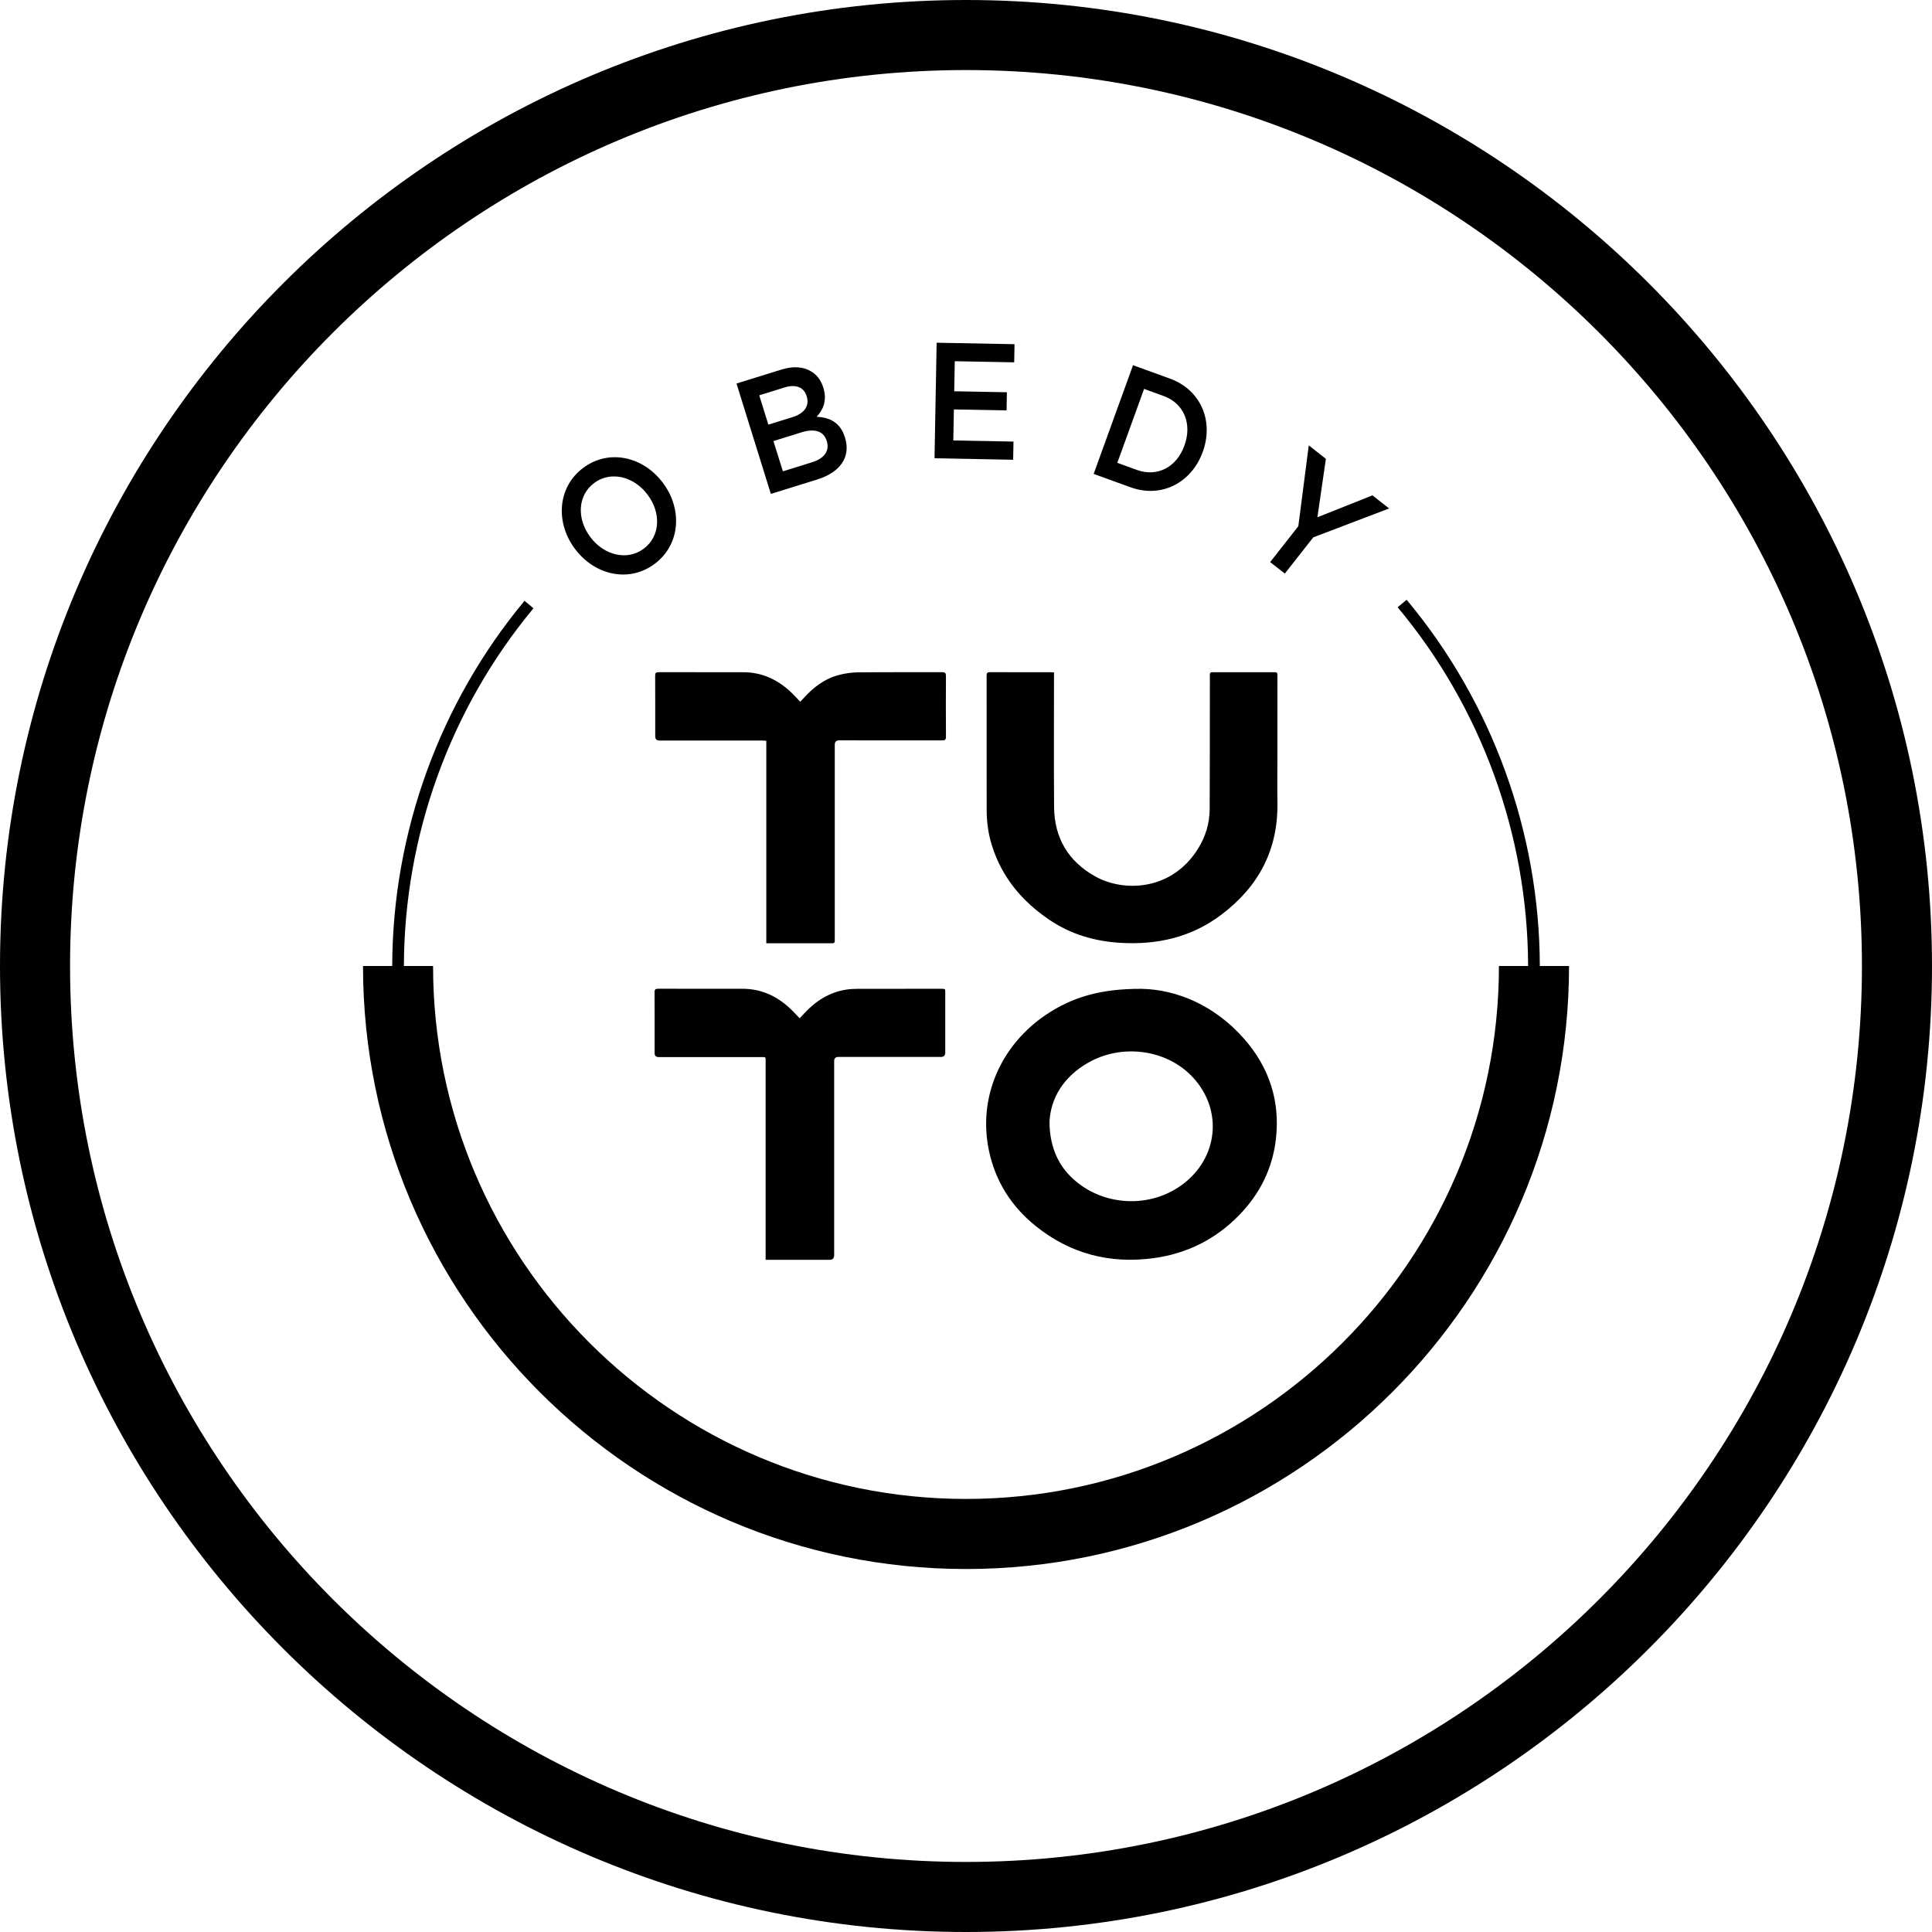 <svg xmlns="http://www.w3.org/2000/svg" width="125" height="125" viewBox="0 0 91 91" fill="none">
<g clip-path="url(#clip0_102_14)">
<path d="M45.5 0C20.411 0 0 20.411 0 45.5C0 70.589 20.411 91 45.5 91C70.589 91 91 70.589 91 45.5C91 20.411 70.589 0 45.5 0ZM45.5 87.7C22.231 87.7 3.3 68.769 3.3 45.5C3.3 22.231 22.231 3.3 45.5 3.3C68.769 3.3 87.7 22.231 87.7 45.5C87.7 68.769 68.769 87.7 45.5 87.7Z" fill="#010101"/>
<path d="M66.253 28.251L65.831 28.603C69.781 33.331 71.96 39.33 71.976 45.499H70.602C70.602 59.341 59.342 70.602 45.5 70.602C31.659 70.602 20.398 59.341 20.398 45.499H19.024C19.04 39.352 21.205 33.371 25.128 28.651L24.706 28.299C20.701 33.118 18.489 39.224 18.474 45.499H17.098C17.098 61.161 29.839 73.903 45.501 73.903C61.162 73.903 73.904 61.161 73.904 45.499H72.528C72.512 39.2 70.286 33.077 66.255 28.25L66.253 28.251Z" fill="#010101"/>
<path d="M27.096 25.871C28.021 27.094 29.633 27.467 30.847 26.55C32.061 25.633 32.145 23.96 31.219 22.737L31.21 22.725C30.285 21.501 28.673 21.129 27.459 22.046C26.245 22.963 26.161 24.636 27.087 25.86L27.096 25.872V25.871ZM27.978 22.756C28.763 22.163 29.853 22.442 30.492 23.287L30.501 23.299C31.139 24.143 31.113 25.247 30.328 25.839C29.543 26.432 28.453 26.153 27.815 25.309L27.806 25.296C27.168 24.452 27.194 23.348 27.978 22.756Z" fill="#010101"/>
<path d="M38.497 22.583C39.55 22.256 40.091 21.542 39.802 20.614L39.797 20.6C39.578 19.894 39.084 19.664 38.466 19.629C38.754 19.319 38.974 18.884 38.78 18.261L38.775 18.246C38.666 17.897 38.471 17.648 38.189 17.483C37.827 17.27 37.35 17.238 36.81 17.406L34.69 18.064L36.308 23.263L38.496 22.584L38.497 22.583ZM38.937 20.761L38.942 20.776C39.087 21.243 38.819 21.596 38.252 21.772L36.875 22.2L36.43 20.775L37.747 20.365C38.402 20.162 38.801 20.324 38.937 20.762V20.761ZM35.761 18.62L36.956 18.249C37.489 18.083 37.865 18.243 37.992 18.652L37.997 18.666C38.145 19.141 37.858 19.483 37.325 19.649L36.191 20.001L35.761 18.62Z" fill="#010101"/>
<path d="M47.737 20.799L44.902 20.746L44.93 19.285L47.411 19.331L47.427 18.476L44.946 18.429L44.971 17.014L47.77 17.066L47.786 16.212L44.117 16.143L44.017 21.585L47.721 21.655L47.737 20.799Z" fill="#010101"/>
<path d="M56.648 21.29L56.654 21.276C57.176 19.835 56.566 18.363 55.103 17.832L53.367 17.202L51.513 22.322L53.248 22.951C54.711 23.483 56.127 22.731 56.648 21.29ZM53.888 18.318L54.805 18.651C55.783 19.006 56.154 19.977 55.79 20.979L55.785 20.994C55.422 21.995 54.522 22.488 53.544 22.133L52.627 21.8L53.888 18.319V18.318Z" fill="#010101"/>
<path d="M61.858 25.31L65.429 23.949L64.644 23.333L62.052 24.364L62.451 21.612L61.645 20.978L61.153 24.786L59.826 26.475L60.516 27.017L61.858 25.31Z" fill="#010101"/>
<path d="M46.471 31.824C46.475 33.936 46.475 36.049 46.474 38.161C46.474 38.725 46.55 39.279 46.719 39.818C47.19 41.327 48.149 42.464 49.442 43.335C50.444 44.01 51.568 44.338 52.769 44.409C54.5 44.512 56.106 44.152 57.514 43.094C59.269 41.777 60.2 40.043 60.169 37.825C60.158 37.08 60.167 36.336 60.167 35.592C60.167 34.334 60.167 33.078 60.168 31.821C60.168 31.732 60.17 31.661 60.045 31.662C59.067 31.665 58.09 31.665 57.112 31.662C57.02 31.662 56.983 31.693 56.985 31.789C56.99 32.02 56.986 32.253 56.986 32.485C56.984 34.36 56.987 36.236 56.977 38.112C56.974 38.787 56.782 39.411 56.42 39.989C55.184 41.961 52.931 42.03 51.591 41.283C50.323 40.577 49.66 39.47 49.649 38.012C49.634 35.963 49.645 33.913 49.645 31.863V31.67C49.576 31.667 49.528 31.663 49.481 31.663C48.532 31.663 47.584 31.665 46.636 31.66C46.508 31.66 46.471 31.695 46.471 31.824Z" fill="#010101"/>
<path d="M36.258 59.34C37.197 59.34 38.135 59.34 39.074 59.34C39.218 59.34 39.29 59.265 39.29 59.117C39.29 56.071 39.29 53.025 39.29 49.98C39.29 49.848 39.356 49.783 39.488 49.783C41.1 49.783 42.711 49.783 44.322 49.783C44.456 49.783 44.523 49.714 44.523 49.576C44.523 48.638 44.523 47.7 44.523 46.762C44.523 46.574 44.523 46.573 44.331 46.573C43.019 46.573 41.708 46.572 40.396 46.575C40.213 46.575 40.028 46.586 39.847 46.614C39.06 46.741 38.426 47.145 37.891 47.721C37.822 47.794 37.754 47.868 37.665 47.963C37.502 47.796 37.355 47.63 37.193 47.481C36.565 46.9 35.834 46.571 34.966 46.573C33.645 46.575 32.324 46.575 31.003 46.571C30.872 46.571 30.83 46.605 30.831 46.741C30.836 47.693 30.833 48.645 30.833 49.597C30.833 49.725 30.896 49.79 31.02 49.79C32.617 49.79 34.215 49.79 35.811 49.79C36.094 49.79 36.062 49.761 36.062 50.034C36.062 53.065 36.062 56.097 36.062 59.128V59.339H36.256L36.258 59.34Z" fill="#010101"/>
<path d="M30.859 31.827C30.864 32.779 30.862 33.732 30.862 34.684C30.862 34.814 30.928 34.88 31.061 34.88C32.667 34.88 34.273 34.88 35.88 34.88C35.946 34.88 36.012 34.886 36.094 34.89V44.429H37.993C38.39 44.429 38.787 44.427 39.184 44.431C39.283 44.431 39.328 44.4 39.319 44.298C39.314 44.25 39.319 44.201 39.319 44.153C39.319 41.127 39.319 38.101 39.319 35.075C39.319 34.94 39.388 34.872 39.525 34.872C41.141 34.872 42.758 34.87 44.373 34.874C44.509 34.874 44.557 34.844 44.556 34.7C44.549 33.748 44.55 32.795 44.556 31.843C44.556 31.706 44.52 31.66 44.378 31.661C43.052 31.665 41.726 31.656 40.4 31.669C40.099 31.672 39.792 31.719 39.501 31.796C38.824 31.974 38.294 32.391 37.834 32.903C37.794 32.949 37.751 32.991 37.692 33.052C37.527 32.882 37.383 32.719 37.224 32.573C36.6 31.996 35.874 31.663 35.012 31.663C33.682 31.663 32.351 31.665 31.02 31.661C30.889 31.661 30.859 31.703 30.859 31.827Z" fill="#010101"/>
<path d="M53.759 46.575C51.816 46.57 50.478 46.976 49.245 47.812C47.182 49.211 46.033 51.648 46.587 54.227C46.894 55.657 47.644 56.828 48.773 57.74C50.396 59.05 52.265 59.54 54.33 59.262C55.913 59.048 57.27 58.366 58.381 57.219C59.347 56.222 59.938 55.032 60.097 53.653C60.303 51.864 59.783 50.279 58.603 48.933C57.209 47.345 55.415 46.604 53.759 46.575H53.759ZM55.842 55.676C54.252 56.986 51.826 56.852 50.389 55.376C49.783 54.753 49.436 53.909 49.433 52.834C49.489 51.714 50.101 50.713 51.257 50.053C52.812 49.165 54.854 49.417 56.08 50.635C57.559 52.103 57.453 54.352 55.842 55.677V55.676Z" fill="#010101"/>
</g>
<defs>
<clipPath id="clip0_102_14">
<rect width="125" height="125" fill="white"/>
</clipPath>
</defs>
</svg>